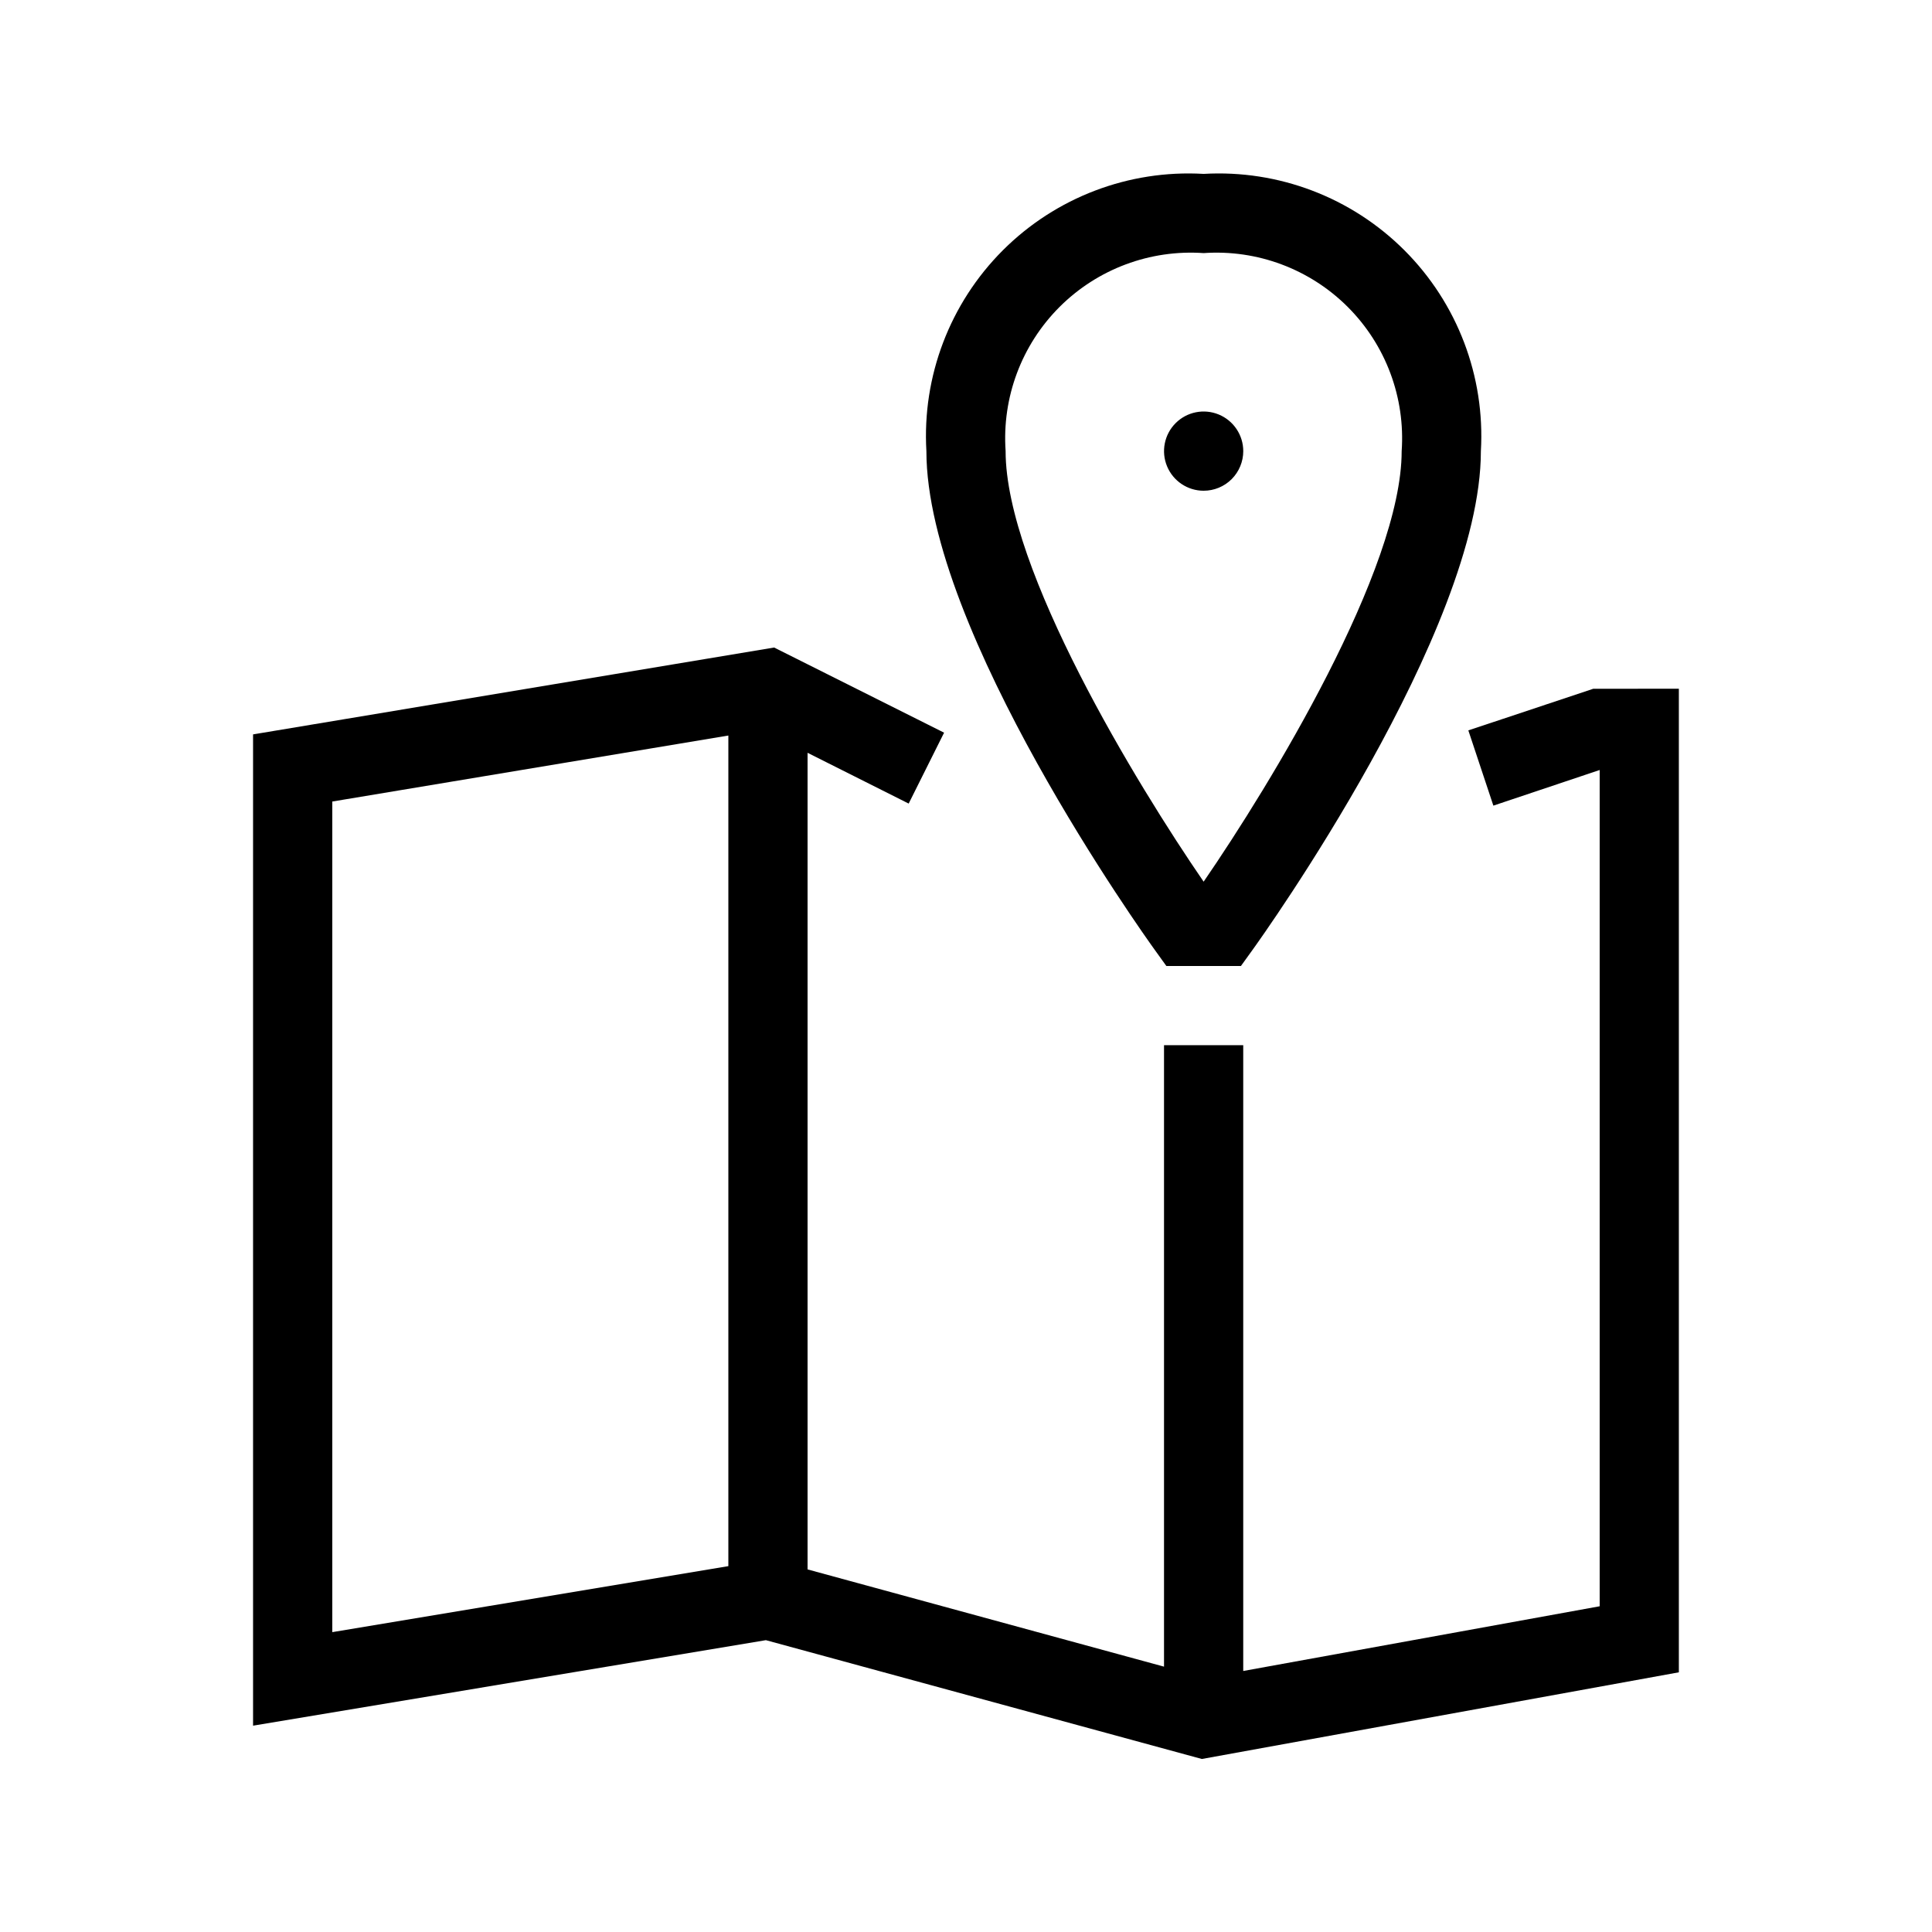 <?xml version="1.0" encoding="UTF-8"?>
<!-- Uploaded to: ICON Repo, www.iconrepo.com, Generator: ICON Repo Mixer Tools -->
<svg fill="#000000" width="800px" height="800px" version="1.1" viewBox="144 144 512 512" xmlns="http://www.w3.org/2000/svg">
 <path d="m566.23 326.53-33.105 11.031 6.633 19.941 28.172-9.445v221.62l-94.461 17.152v-165.84h-20.992v164.69l-94.465-25.77v-216.41l26.797 13.457 9.383-18.789-45.039-22.566-138.09 23.02v262.7l135.9-22.66 115.54 31.488 126.41-22.969v-260.66zm-334.17 29.883 104.96-17.488v220.12l-104.96 17.488zm221.04 43.59h19.754l3.148-4.367c2.469-3.422 60.445-84.492 60.445-132.08 1.152-19.816-6.219-39.18-20.254-53.219-14.035-14.035-33.398-21.406-53.215-20.254-19.816-1.152-39.184 6.219-53.219 20.254-14.035 14.039-21.406 33.402-20.254 53.219 0 47.59 57.98 128.66 60.457 132.08zm9.879-188.93c14.199-0.992 28.129 4.219 38.195 14.281 10.066 10.066 15.273 24 14.281 38.199 0 31.289-34.773 88.344-52.48 114.1-17.707-25.758-52.48-82.812-52.48-114.1h0.004c-0.992-14.199 4.215-28.133 14.281-38.199 10.066-10.062 23.996-15.273 38.199-14.281zm0 62.977c-4.246 0-8.074-2.559-9.699-6.481s-0.727-8.438 2.277-11.438c3-3.004 7.516-3.902 11.438-2.277 3.922 1.625 6.481 5.453 6.481 9.699 0 2.781-1.109 5.453-3.074 7.422-1.969 1.969-4.641 3.074-7.422 3.074z"/>
</svg>